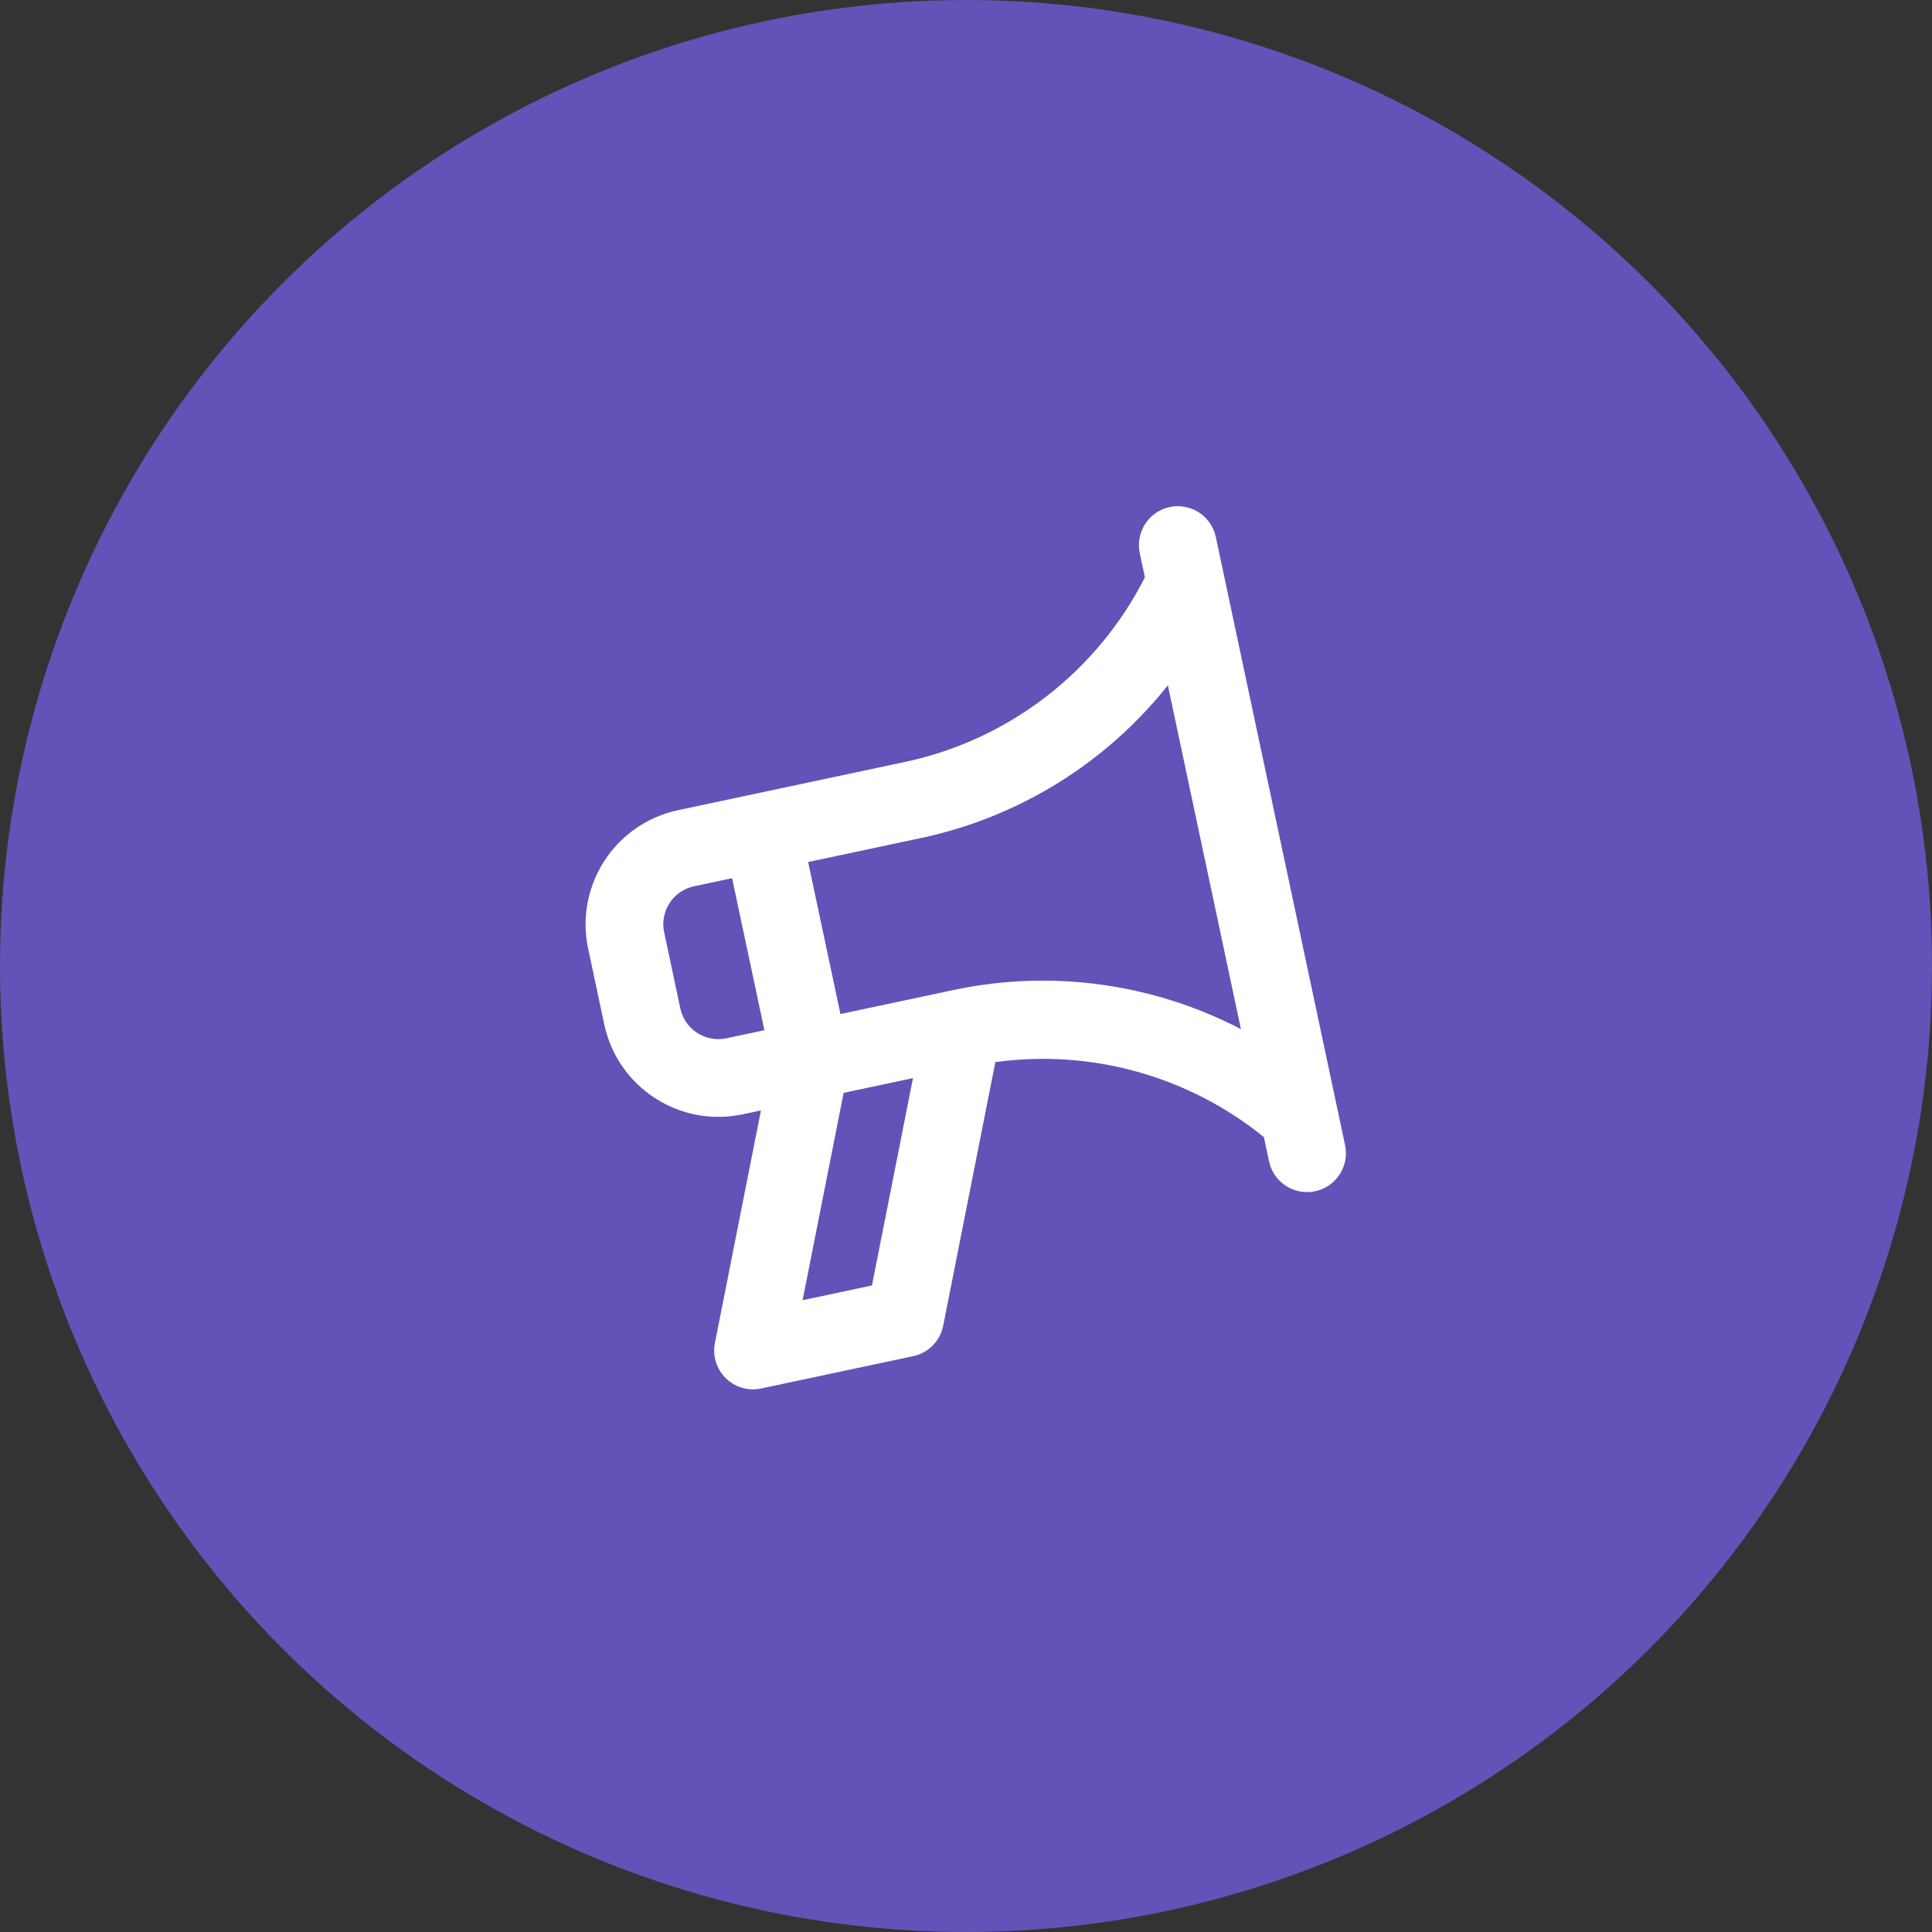 <?xml version="1.0" encoding="UTF-8"?>
<svg width="58px" height="58px" viewBox="0 0 58 58" version="1.1" xmlns="http://www.w3.org/2000/svg" xmlns:xlink="http://www.w3.org/1999/xlink">
    <rect x="0" y="0" width="58" height="58" fill="#333333" stroke="none"/>
    <title>Group 6</title>
    <g id="Page-1" stroke="none" stroke-width="1" fill="none" fill-rule="evenodd">
        <g id="Artboard" transform="translate(-388, -154)">
            <g id="Group-4-Copy" transform="translate(388, 154)">
                <g id="Group-6">
                    <circle id="Oval" fill="#6253B8" cx="29" cy="29" r="29"></circle>
                    <path d="M37.745,16.907 C37.435,16.907 37.139,17.03 36.92,17.249 C36.701,17.467 36.578,17.764 36.578,18.074 L36.578,18.817 C34.586,21.287 31.586,22.729 28.412,22.74 L21.412,22.74 C19.479,22.743 17.914,24.308 17.912,26.24 L17.912,28.574 C17.914,30.506 19.479,32.072 21.412,32.074 L21.976,32.074 L19.173,38.615 C19.018,38.975 19.055,39.389 19.271,39.716 C19.487,40.044 19.853,40.241 20.245,40.24 L24.912,40.24 C25.378,40.241 25.8,39.962 25.984,39.533 L29.161,32.118 C32.063,32.331 34.748,33.735 36.578,35.997 L36.578,36.74 C36.578,37.385 37.101,37.907 37.745,37.907 C38.389,37.907 38.912,37.385 38.912,36.74 L38.912,18.074 C38.912,17.764 38.789,17.467 38.57,17.249 C38.351,17.03 38.054,16.907 37.745,16.907 Z M21.412,29.74 C20.767,29.74 20.245,29.218 20.245,28.574 L20.245,26.24 C20.245,25.596 20.767,25.074 21.412,25.074 L22.578,25.074 L22.578,29.74 L21.412,29.74 Z M24.143,37.907 L22.014,37.907 L24.514,32.074 L26.642,32.074 L24.143,37.907 Z M36.578,32.683 C34.278,30.787 31.392,29.748 28.412,29.74 L24.912,29.74 L24.912,25.074 L28.412,25.074 C31.392,25.066 34.278,24.026 36.578,22.131 L36.578,32.683 Z" id="Shape" fill="#FFFFFF" fill-rule="nonzero" transform="translate(28.412, 28.574) rotate(-12) translate(-28.412, -28.574) "></path>
                </g>
            </g>
        </g>
    </g>
</svg>